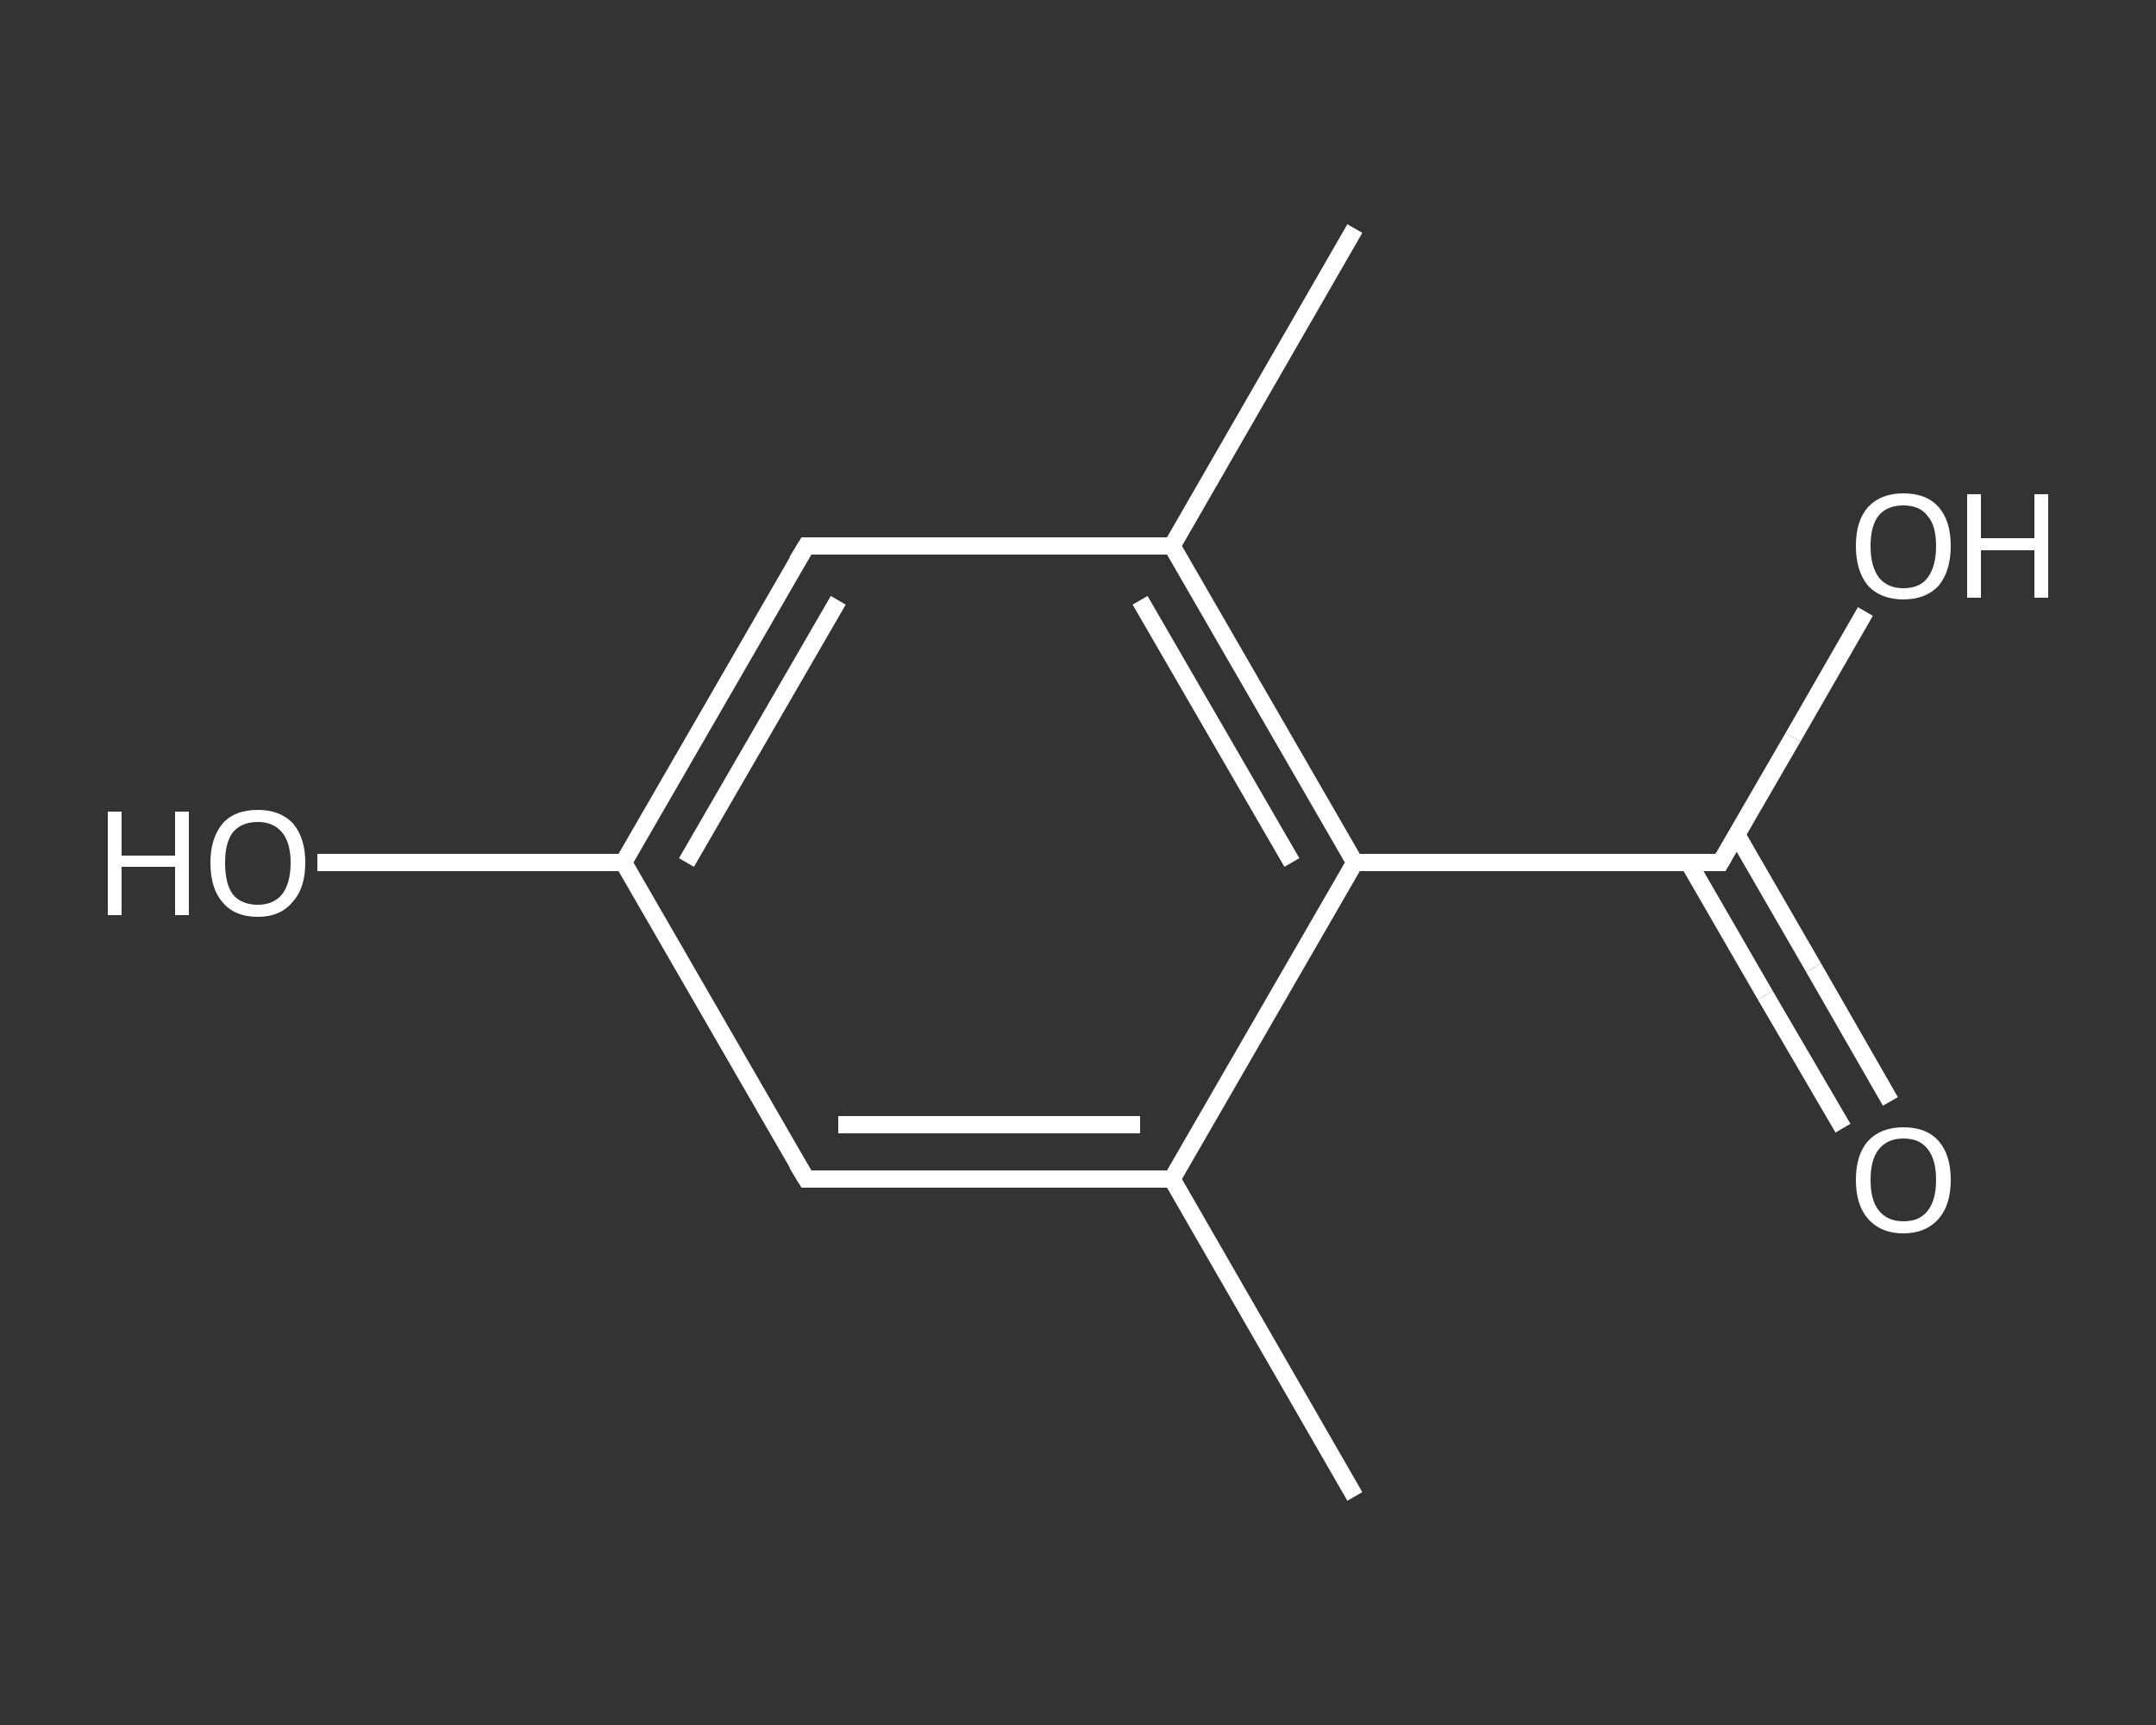 <?xml version='1.0' encoding='iso-8859-1'?>
<svg version='1.1' baseProfile='full'
              xmlns='http://www.w3.org/2000/svg'
                      xmlns:rdkit='http://www.rdkit.org/xml'
                      xmlns:xlink='http://www.w3.org/1999/xlink'
                  xml:space='preserve'
width='250px' height='200px' viewBox='0 0 250 200'>
<rect x="0" y="0" width="250" height="200" fill="#333333" stroke="none"/>
<!-- END OF HEADER -->
<rect style='opacity:1.0;fill:transparent;stroke:none' width='250.0' height='200.0' x='0.0' y='0.0'> </rect>
<path class='bond-0 atom-0 atom-1' d='M 157.1,173.5 L 135.9,136.7' style='fill:none;fill-rule:evenodd;stroke:#FFFFFF;stroke-width:2.0px;stroke-linecap:butt;stroke-linejoin:miter;stroke-opacity:1' />
<path class='bond-1 atom-1 atom-2' d='M 135.9,136.7 L 93.5,136.7' style='fill:none;fill-rule:evenodd;stroke:#FFFFFF;stroke-width:2.0px;stroke-linecap:butt;stroke-linejoin:miter;stroke-opacity:1' />
<path class='bond-1 atom-1 atom-2' d='M 132.2,130.4 L 97.2,130.4' style='fill:none;fill-rule:evenodd;stroke:#FFFFFF;stroke-width:2.0px;stroke-linecap:butt;stroke-linejoin:miter;stroke-opacity:1' />
<path class='bond-2 atom-2 atom-3' d='M 93.5,136.7 L 72.3,100.0' style='fill:none;fill-rule:evenodd;stroke:#FFFFFF;stroke-width:2.0px;stroke-linecap:butt;stroke-linejoin:miter;stroke-opacity:1' />
<path class='bond-3 atom-3 atom-4' d='M 72.3,100.0 L 54.5,100.0' style='fill:none;fill-rule:evenodd;stroke:#FFFFFF;stroke-width:2.0px;stroke-linecap:butt;stroke-linejoin:miter;stroke-opacity:1' />
<path class='bond-3 atom-3 atom-4' d='M 54.5,100.0 L 36.8,100.0' style='fill:none;fill-rule:evenodd;stroke:#FFFFFF;stroke-width:2.0px;stroke-linecap:butt;stroke-linejoin:miter;stroke-opacity:1' />
<path class='bond-4 atom-3 atom-5' d='M 72.3,100.0 L 93.5,63.3' style='fill:none;fill-rule:evenodd;stroke:#FFFFFF;stroke-width:2.0px;stroke-linecap:butt;stroke-linejoin:miter;stroke-opacity:1' />
<path class='bond-4 atom-3 atom-5' d='M 79.6,100.0 L 97.2,69.6' style='fill:none;fill-rule:evenodd;stroke:#FFFFFF;stroke-width:2.0px;stroke-linecap:butt;stroke-linejoin:miter;stroke-opacity:1' />
<path class='bond-5 atom-5 atom-6' d='M 93.5,63.3 L 135.9,63.3' style='fill:none;fill-rule:evenodd;stroke:#FFFFFF;stroke-width:2.0px;stroke-linecap:butt;stroke-linejoin:miter;stroke-opacity:1' />
<path class='bond-6 atom-6 atom-7' d='M 135.9,63.3 L 157.1,26.5' style='fill:none;fill-rule:evenodd;stroke:#FFFFFF;stroke-width:2.0px;stroke-linecap:butt;stroke-linejoin:miter;stroke-opacity:1' />
<path class='bond-7 atom-6 atom-8' d='M 135.9,63.3 L 157.1,100.0' style='fill:none;fill-rule:evenodd;stroke:#FFFFFF;stroke-width:2.0px;stroke-linecap:butt;stroke-linejoin:miter;stroke-opacity:1' />
<path class='bond-7 atom-6 atom-8' d='M 132.2,69.6 L 149.8,100.0' style='fill:none;fill-rule:evenodd;stroke:#FFFFFF;stroke-width:2.0px;stroke-linecap:butt;stroke-linejoin:miter;stroke-opacity:1' />
<path class='bond-8 atom-8 atom-9' d='M 157.1,100.0 L 199.5,100.0' style='fill:none;fill-rule:evenodd;stroke:#FFFFFF;stroke-width:2.0px;stroke-linecap:butt;stroke-linejoin:miter;stroke-opacity:1' />
<path class='bond-9 atom-9 atom-10' d='M 195.8,100.0 L 204.7,115.4' style='fill:none;fill-rule:evenodd;stroke:#FFFFFF;stroke-width:2.0px;stroke-linecap:butt;stroke-linejoin:miter;stroke-opacity:1' />
<path class='bond-9 atom-9 atom-10' d='M 204.7,115.4 L 213.7,130.8' style='fill:none;fill-rule:evenodd;stroke:#FFFFFF;stroke-width:2.0px;stroke-linecap:butt;stroke-linejoin:miter;stroke-opacity:1' />
<path class='bond-9 atom-9 atom-10' d='M 201.4,96.8 L 210.3,112.2' style='fill:none;fill-rule:evenodd;stroke:#FFFFFF;stroke-width:2.0px;stroke-linecap:butt;stroke-linejoin:miter;stroke-opacity:1' />
<path class='bond-9 atom-9 atom-10' d='M 210.3,112.2 L 219.2,127.7' style='fill:none;fill-rule:evenodd;stroke:#FFFFFF;stroke-width:2.0px;stroke-linecap:butt;stroke-linejoin:miter;stroke-opacity:1' />
<path class='bond-10 atom-9 atom-11' d='M 199.5,100.0 L 207.9,85.5' style='fill:none;fill-rule:evenodd;stroke:#FFFFFF;stroke-width:2.0px;stroke-linecap:butt;stroke-linejoin:miter;stroke-opacity:1' />
<path class='bond-10 atom-9 atom-11' d='M 207.9,85.5 L 216.3,70.9' style='fill:none;fill-rule:evenodd;stroke:#FFFFFF;stroke-width:2.0px;stroke-linecap:butt;stroke-linejoin:miter;stroke-opacity:1' />
<path class='bond-11 atom-8 atom-1' d='M 157.1,100.0 L 135.9,136.7' style='fill:none;fill-rule:evenodd;stroke:#FFFFFF;stroke-width:2.0px;stroke-linecap:butt;stroke-linejoin:miter;stroke-opacity:1' />
<path d='M 95.6,136.7 L 93.5,136.7 L 92.4,134.9' style='fill:none;stroke:#FFFFFF;stroke-width:2.0px;stroke-linecap:butt;stroke-linejoin:miter;stroke-opacity:1;' />
<path d='M 92.4,65.1 L 93.5,63.3 L 95.6,63.3' style='fill:none;stroke:#FFFFFF;stroke-width:2.0px;stroke-linecap:butt;stroke-linejoin:miter;stroke-opacity:1;' />
<path d='M 197.4,100.0 L 199.5,100.0 L 199.9,99.3' style='fill:none;stroke:#FFFFFF;stroke-width:2.0px;stroke-linecap:butt;stroke-linejoin:miter;stroke-opacity:1;' />
<path class='atom-4' d='M 12.5 94.1
L 14.1 94.1
L 14.1 99.2
L 20.3 99.2
L 20.3 94.1
L 21.9 94.1
L 21.9 106.1
L 20.3 106.1
L 20.3 100.5
L 14.1 100.5
L 14.1 106.1
L 12.5 106.1
L 12.5 94.1
' fill='#FFFFFF'/>
<path class='atom-4' d='M 24.4 100.0
Q 24.4 97.2, 25.8 95.5
Q 27.2 93.9, 29.9 93.9
Q 32.5 93.9, 34.0 95.5
Q 35.4 97.2, 35.4 100.0
Q 35.4 103.0, 33.9 104.6
Q 32.5 106.3, 29.9 106.3
Q 27.2 106.3, 25.8 104.6
Q 24.4 103.0, 24.4 100.0
M 29.9 104.9
Q 31.7 104.9, 32.7 103.7
Q 33.7 102.4, 33.7 100.0
Q 33.7 97.7, 32.7 96.5
Q 31.7 95.3, 29.9 95.3
Q 28.0 95.3, 27.0 96.5
Q 26.1 97.7, 26.1 100.0
Q 26.1 102.5, 27.0 103.7
Q 28.0 104.9, 29.9 104.9
' fill='#FFFFFF'/>
<path class='atom-10' d='M 215.2 136.8
Q 215.2 133.9, 216.6 132.3
Q 218.1 130.7, 220.7 130.7
Q 223.4 130.7, 224.8 132.3
Q 226.2 133.9, 226.2 136.8
Q 226.2 139.7, 224.8 141.3
Q 223.3 143.0, 220.7 143.0
Q 218.1 143.0, 216.6 141.3
Q 215.2 139.7, 215.2 136.8
M 220.7 141.6
Q 222.6 141.6, 223.5 140.4
Q 224.5 139.2, 224.5 136.8
Q 224.5 134.4, 223.5 133.2
Q 222.6 132.0, 220.7 132.0
Q 218.9 132.0, 217.9 133.2
Q 216.9 134.4, 216.9 136.8
Q 216.9 139.2, 217.9 140.4
Q 218.9 141.6, 220.7 141.6
' fill='#FFFFFF'/>
<path class='atom-11' d='M 215.2 63.3
Q 215.2 60.4, 216.6 58.8
Q 218.1 57.2, 220.7 57.2
Q 223.4 57.2, 224.8 58.8
Q 226.2 60.4, 226.2 63.3
Q 226.2 66.2, 224.8 67.9
Q 223.3 69.5, 220.7 69.5
Q 218.1 69.5, 216.6 67.9
Q 215.2 66.2, 215.2 63.3
M 220.7 68.2
Q 222.6 68.2, 223.5 67.0
Q 224.5 65.7, 224.5 63.3
Q 224.5 60.9, 223.5 59.8
Q 222.6 58.6, 220.7 58.6
Q 218.9 58.6, 217.9 59.7
Q 216.9 60.9, 216.9 63.3
Q 216.9 65.7, 217.9 67.0
Q 218.9 68.2, 220.7 68.2
' fill='#FFFFFF'/>
<path class='atom-11' d='M 228.1 57.3
L 229.7 57.3
L 229.7 62.4
L 235.9 62.4
L 235.9 57.3
L 237.5 57.3
L 237.5 69.3
L 235.9 69.3
L 235.9 63.8
L 229.7 63.8
L 229.7 69.3
L 228.1 69.3
L 228.1 57.3
' fill='#FFFFFF'/>
</svg>
